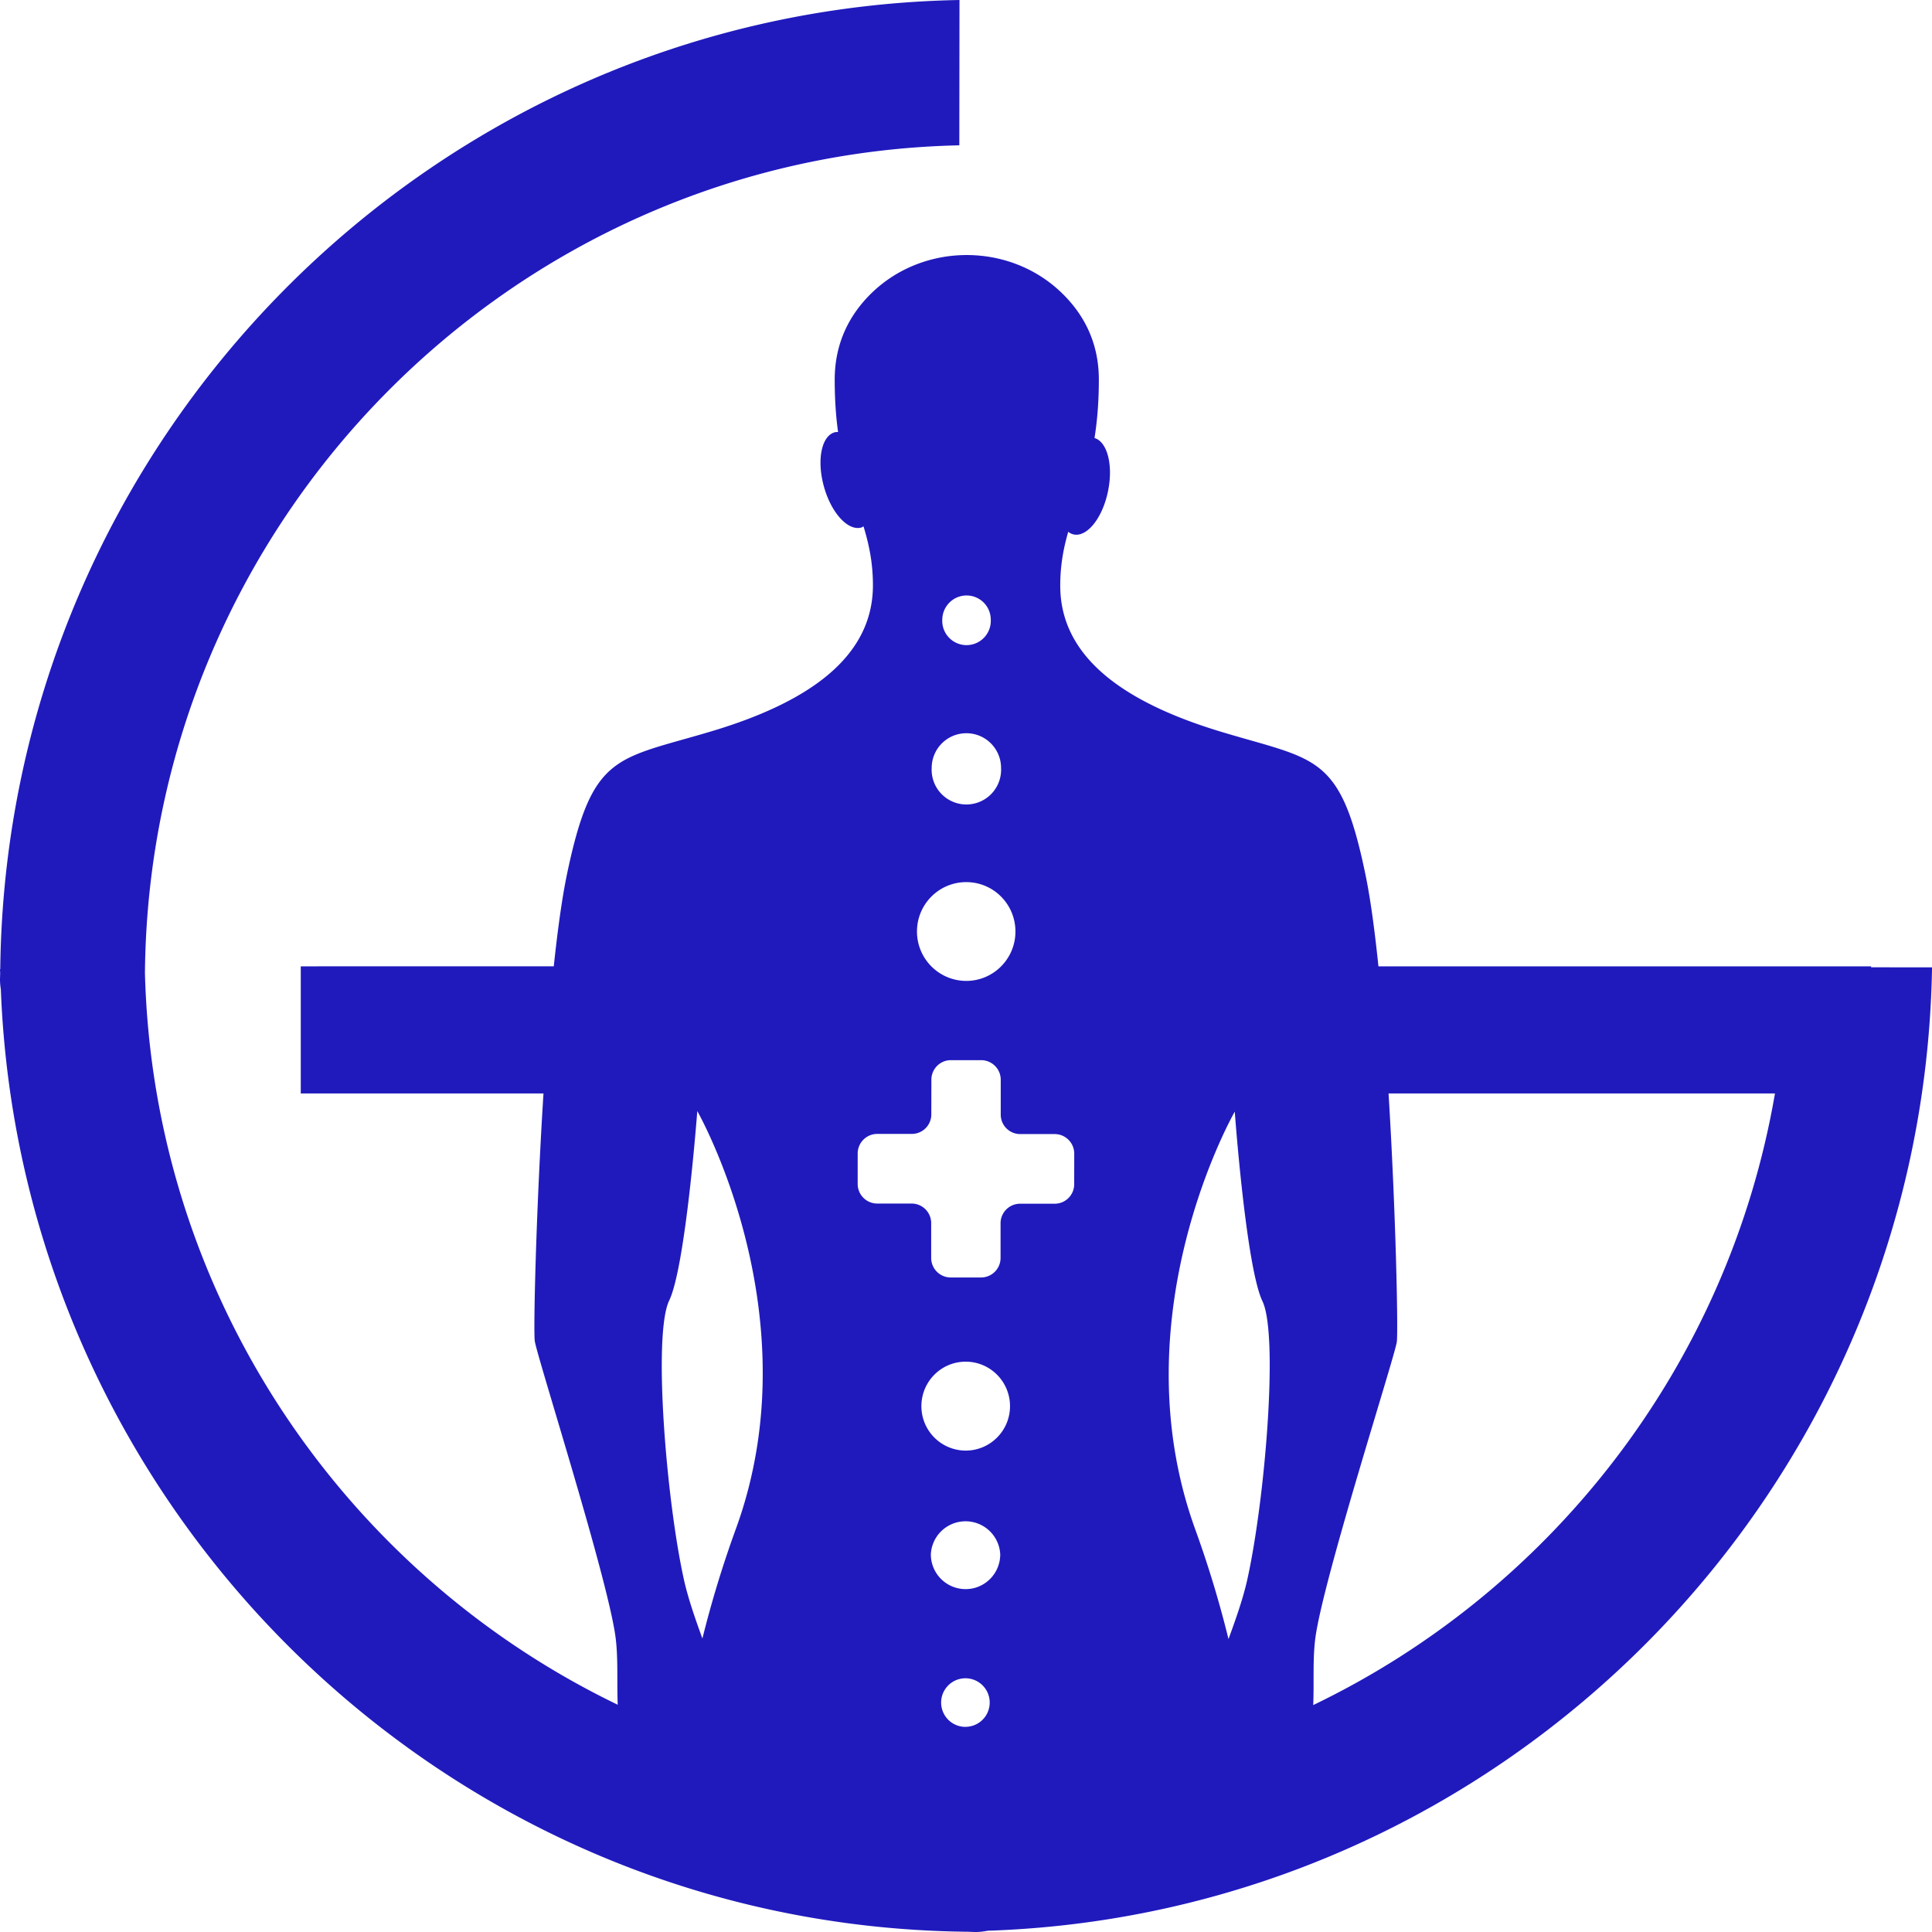 <?xml version="1.0" encoding="UTF-8"?><svg width="34" height="34" viewBox="0 0 46 46" xmlns="http://www.w3.org/2000/svg"><path d="M31.267 40.597c.023-.524-.015-1.092.05-1.59.183-1.394 1.878-6.66 1.94-7.054.035-.233-.02-3.05-.196-5.918h9.2c-1.106 6.437-5.3 11.825-10.994 14.562zm-1.577-2.955c-.098.428-.264.904-.44 1.383a25.538 25.538 0 0 0-.797-2.626c-1.835-5.09.946-9.931.946-9.931s.268 3.694.659 4.512c.391.818.056 4.785-.368 6.662zm-4.114-9.447a.464.464 0 0 1-.464.465h-.824a.465.465 0 0 0-.465.465v.826a.465.465 0 0 1-.465.465h-.724a.465.465 0 0 1-.463-.467v-.826a.466.466 0 0 0-.463-.467h-.824a.466.466 0 0 1-.463-.466v-.727c.001-.257.21-.465.465-.465h.824a.464.464 0 0 0 .464-.464l.002-.827c0-.257.208-.465.463-.465h.725c.256.002.463.21.463.467v.827c-.001.257.206.465.462.466h.824c.257.001.464.21.464.467l-.001.726zm-2.584 6.343a1.057 1.057 0 0 1-1.054-1.06c.001-.584.473-1.058 1.056-1.057.582 0 1.054.475 1.054 1.06 0 .584-.474 1.057-1.056 1.057zm-.004 3.298a.827.827 0 0 1-.825-.829.827.827 0 0 1 1.652.001c0 .458-.37.83-.827.828zm-.003 3.28a.578.578 0 1 1 .003-1.157.578.578 0 0 1-.003 1.156zm-7.052-10.15c.393-.818.669-4.512.669-4.512s2.77 4.848.924 9.934a25.8 25.8 0 0 0-.802 2.624c-.175-.48-.34-.957-.436-1.384-.42-1.878-.748-5.845-.355-6.663zm7.074-9.963c.647 0 1.171.527 1.17 1.177 0 .65-.526 1.176-1.173 1.175a1.175 1.175 0 0 1-1.171-1.177c0-.65.526-1.176 1.174-1.175zm.003-3.545c.456 0 .826.371.825.83a.827.827 0 1 1-1.652-.003c0-.458.371-.828.827-.827zm.003-3.28c.32 0 .578.26.577.58a.578.578 0 1 1-1.155 0c.001-.32.26-.58.578-.58zM46 23.032l-1.45-.001v-.023H32.82c-.088-.848-.189-1.603-.306-2.17-.6-2.908-1.164-2.725-3.46-3.421-2.296-.696-3.811-1.772-3.81-3.473 0-.497.08-.898.19-1.282a.32.32 0 0 0 .13.063c.322.067.689-.396.818-1.033.127-.62-.018-1.172-.322-1.263.062-.394.103-.845.103-1.385.002-.917-.383-1.586-.884-2.07-1.239-1.2-3.275-1.202-4.517-.006-.5.483-.887 1.153-.888 2.07 0 .477.03.886.08 1.248-.027 0-.055 0-.081.007-.317.089-.43.668-.255 1.295.174.625.573 1.061.89.972.018-.006.033-.018.052-.027.128.423.224.856.224 1.406-.002 1.701-1.52 2.774-3.818 3.465-2.298.691-2.86.507-3.467 3.414-.119.571-.223 1.334-.314 2.19H7.161v3.027h5.779c-.18 2.86-.242 5.664-.207 5.896.06.394 1.744 5.664 1.924 7.058.065.502.028 1.073.051 1.6C8.196 37.45 3.65 30.842 3.451 23.168 3.546 12.42 12.17 3.69 22.841 3.46L22.845 0C10.3.23.149 10.462.006 23.075H0c0 .031.003.061.004.092 0 .05-.004.1-.004.15 0 .084.008.164.02.243C.5 35.915 10.577 45.84 22.974 45.993l.007.004.012-.004c.081.001.163.007.245.007.095 0 .188-.013.278-.03 12.34-.41 22.28-10.499 22.485-22.938z" fill="#201ABD" fill-rule="evenodd"/></svg>